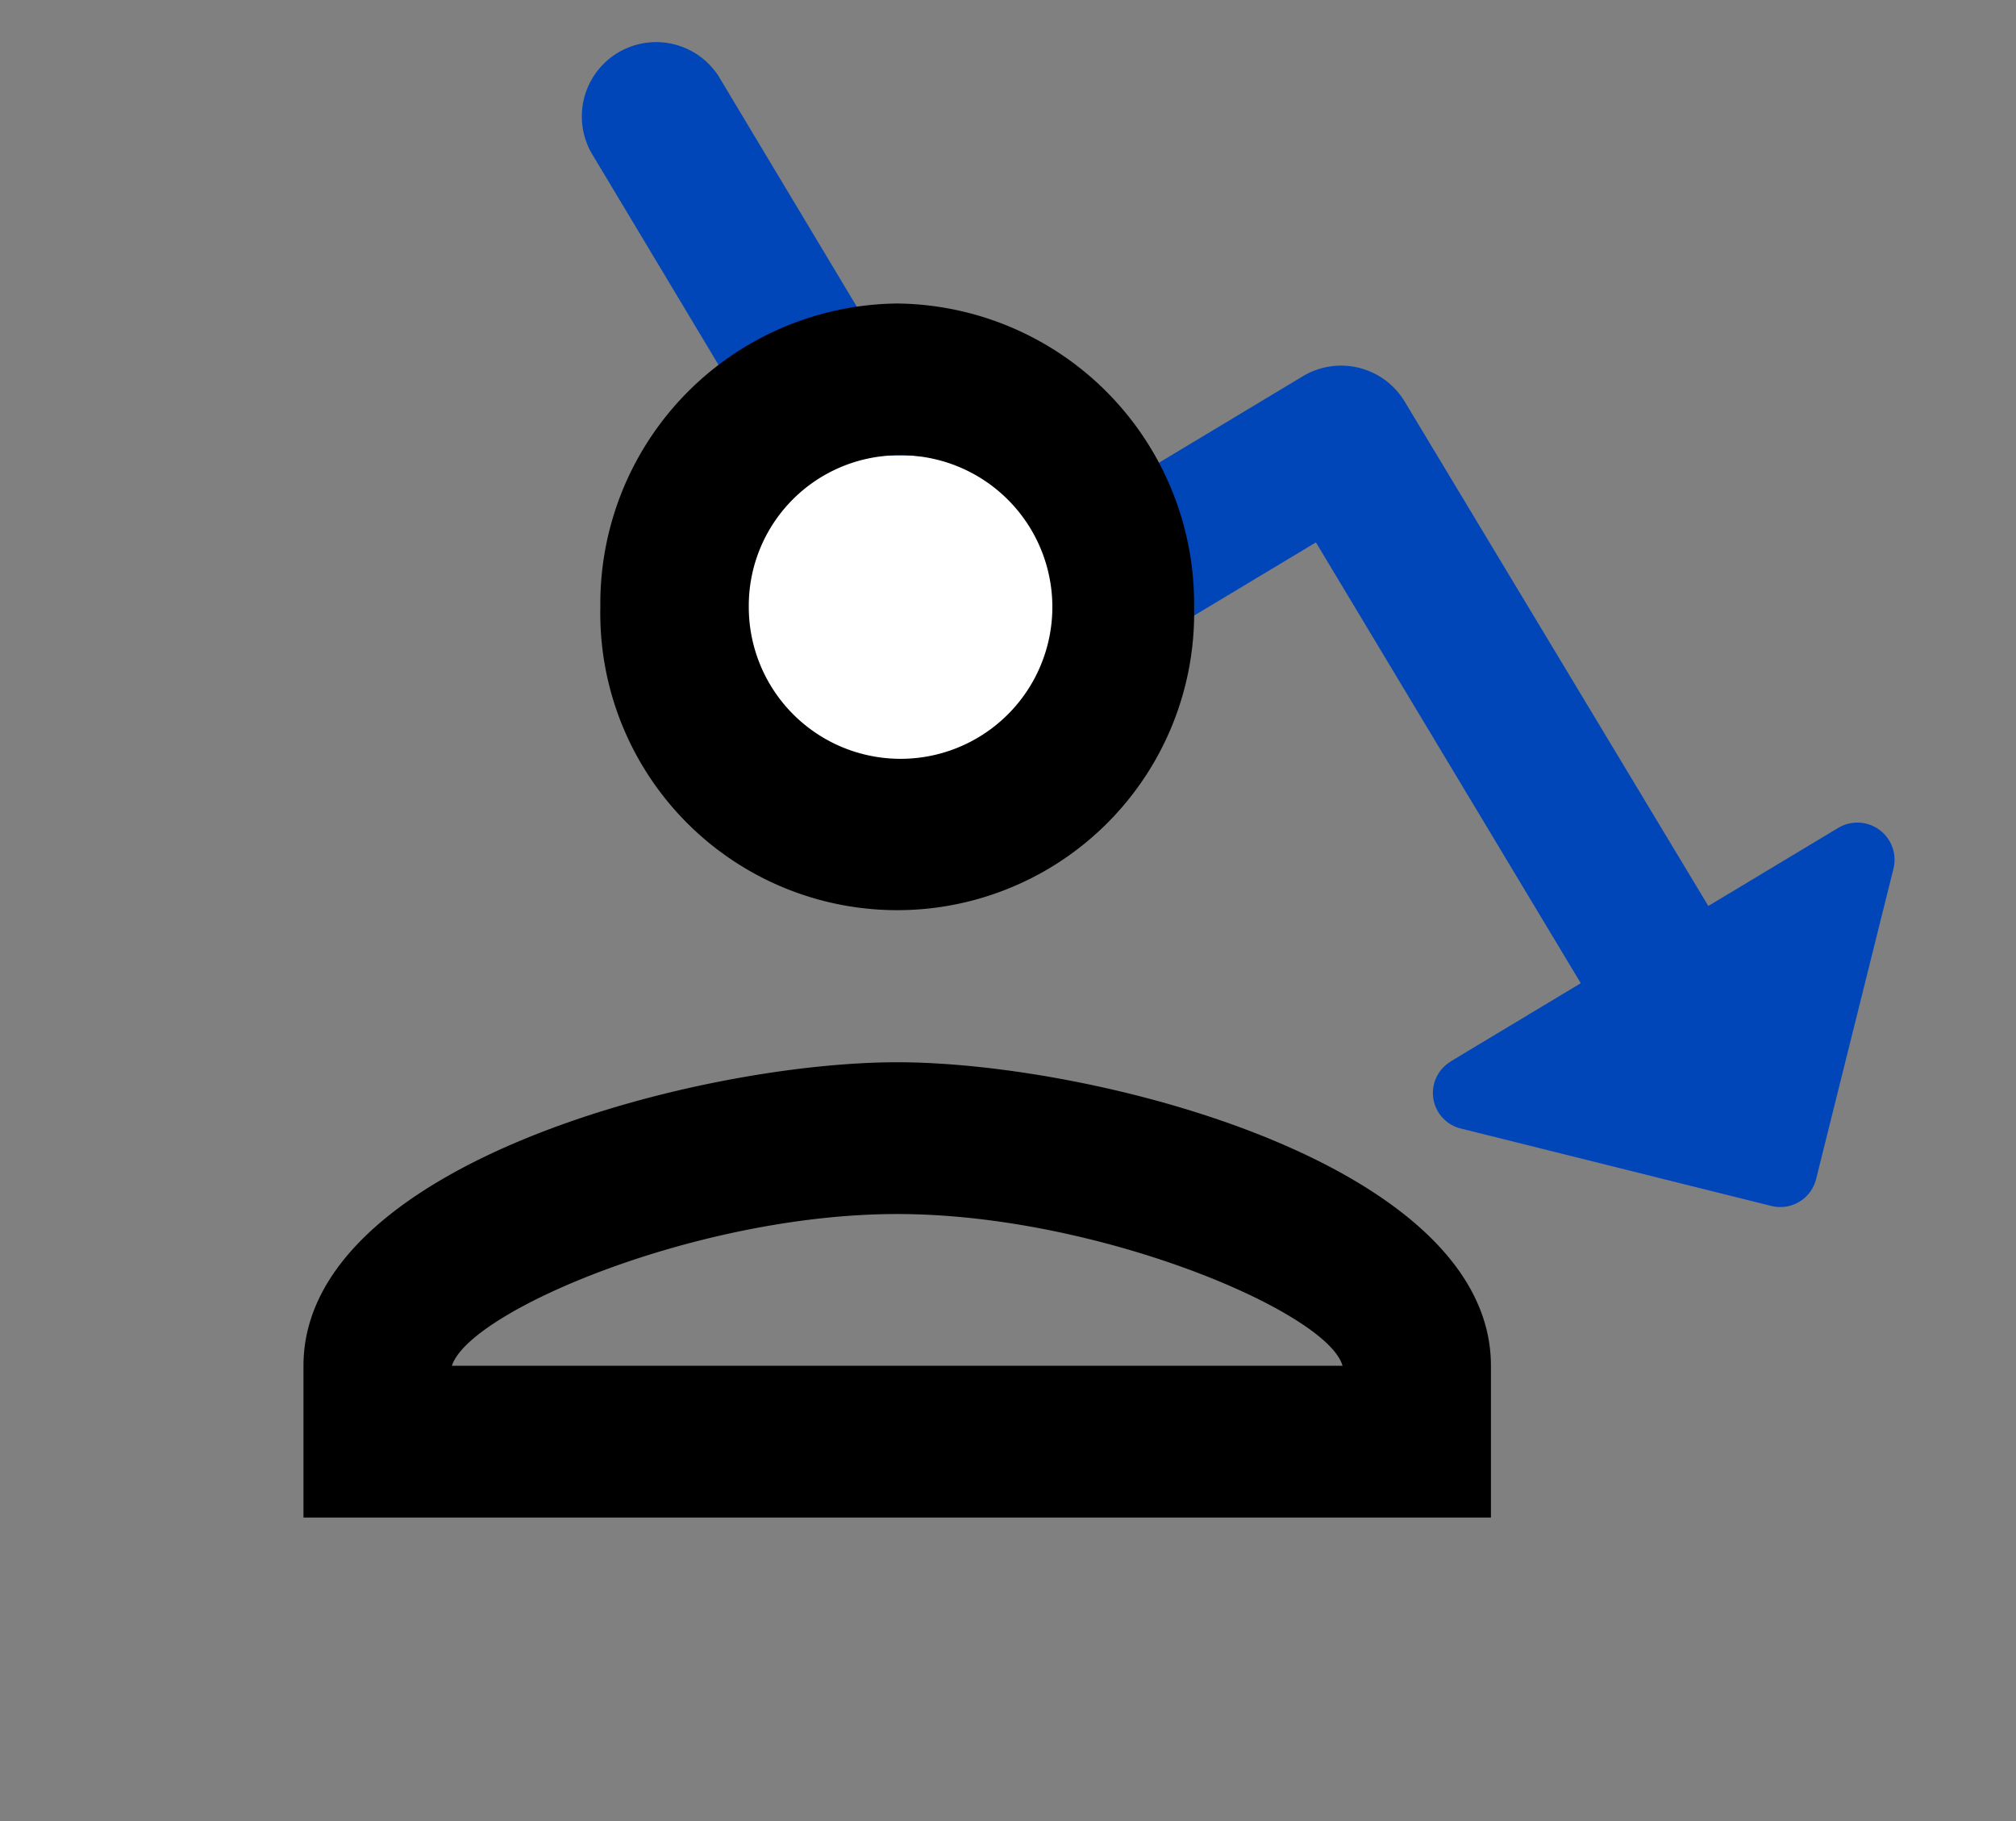 <svg xmlns="http://www.w3.org/2000/svg" width="62" height="56" viewBox="0 0 62 56"><rect x="0" y="0" width="62" height="56" fill="#808080" stroke="none"/><defs><style>.a{fill:#0046b8;}.b{fill:#fff;}.c{fill:none;}</style></defs><g transform="translate(-667 -10860)"><path class="a" d="M33.074,24.618l3.3-3.3L25.191,10.135l-7.54,7.54a2.282,2.282,0,0,1-3.231,0L.67,3.9A2.285,2.285,0,0,1,3.9.67L16.024,12.816l7.54-7.54a2.282,2.282,0,0,1,3.231,0l12.81,12.788,3.3-3.3a1.144,1.144,0,0,1,1.948.8V25.4a1.135,1.135,0,0,1-1.146,1.146H33.877a1.126,1.126,0,0,1-.8-1.925Z" transform="translate(685.479 10860.751) rotate(14)"/><ellipse class="b" cx="7" cy="6" rx="7" ry="6" transform="translate(687.65 10874)"/><g transform="translate(667 10860)"><path class="c" d="M0,0H55.186V56H0Z"/><path d="M22.26,8.667a4.668,4.668,0,1,1-4.565,4.667A4.63,4.63,0,0,1,22.26,8.667M22.26,32c6.163,0,13.238,3.01,13.695,4.667H8.565C9.09,34.987,16.12,32,22.26,32m0-28a9.231,9.231,0,0,0-9.13,9.333,9.132,9.132,0,1,0,18.26,0A9.231,9.231,0,0,0,22.26,4Zm0,23.333C16.165,27.333,4,30.46,4,36.667v4.667H40.519V36.667C40.519,30.46,28.354,27.333,22.26,27.333Z" transform="translate(5.333 5.333)"/></g></g></svg>